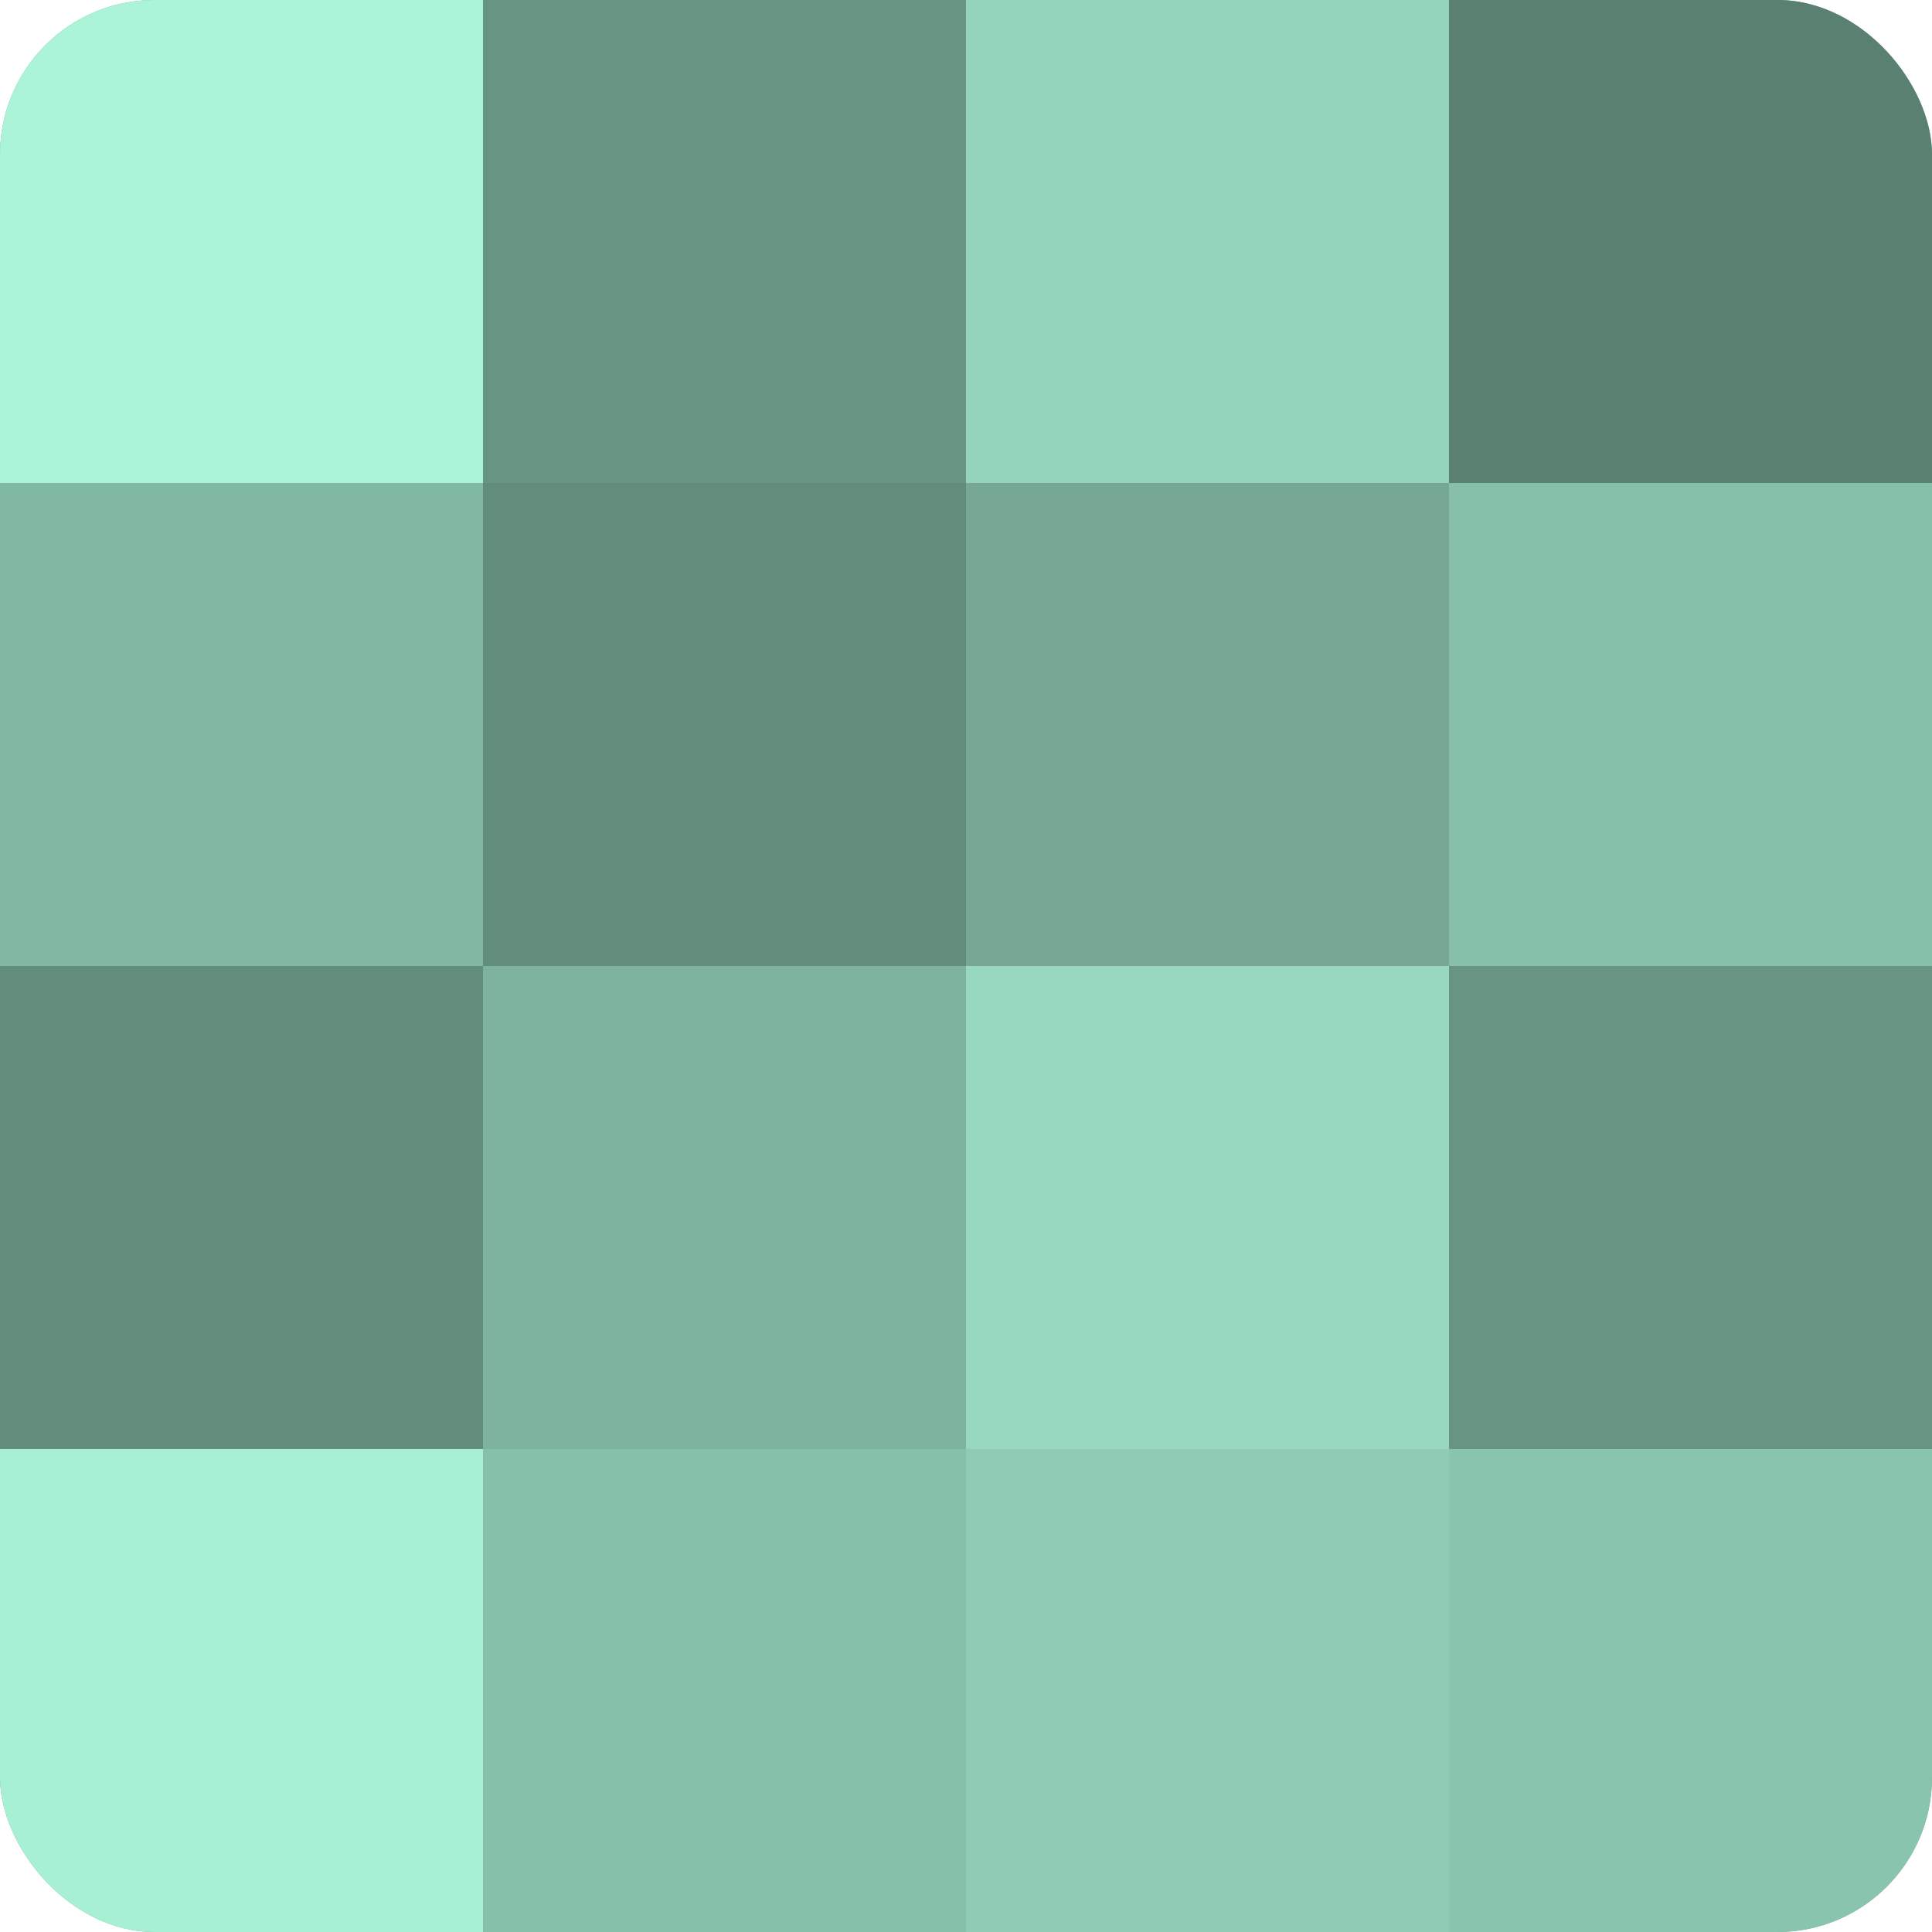 <?xml version="1.0" encoding="UTF-8"?>
<svg xmlns="http://www.w3.org/2000/svg" width="60" height="60" viewBox="0 0 100 100" preserveAspectRatio="xMidYMid meet"><defs><clipPath id="c" width="100" height="100"><rect width="100" height="100" rx="8" ry="8"/></clipPath></defs><g clip-path="url(#c)"><rect width="100" height="100" fill="#70a08e"/><rect width="25" height="25" fill="#abf4d8"/><rect y="25" width="25" height="25" fill="#81b8a3"/><rect y="50" width="25" height="25" fill="#628c7c"/><rect y="75" width="25" height="25" fill="#a8f0d4"/><rect x="25" width="25" height="25" fill="#689483"/><rect x="25" y="25" width="25" height="25" fill="#628c7c"/><rect x="25" y="50" width="25" height="25" fill="#7eb49f"/><rect x="25" y="75" width="25" height="25" fill="#86c0aa"/><rect x="50" width="25" height="25" fill="#94d4bb"/><rect x="50" y="25" width="25" height="25" fill="#76a895"/><rect x="50" y="50" width="25" height="25" fill="#97d8bf"/><rect x="50" y="75" width="25" height="25" fill="#8fccb4"/><rect x="75" width="25" height="25" fill="#5a8071"/><rect x="75" y="25" width="25" height="25" fill="#86c0aa"/><rect x="75" y="50" width="25" height="25" fill="#689483"/><rect x="75" y="75" width="25" height="25" fill="#89c4ad"/></g></svg>
